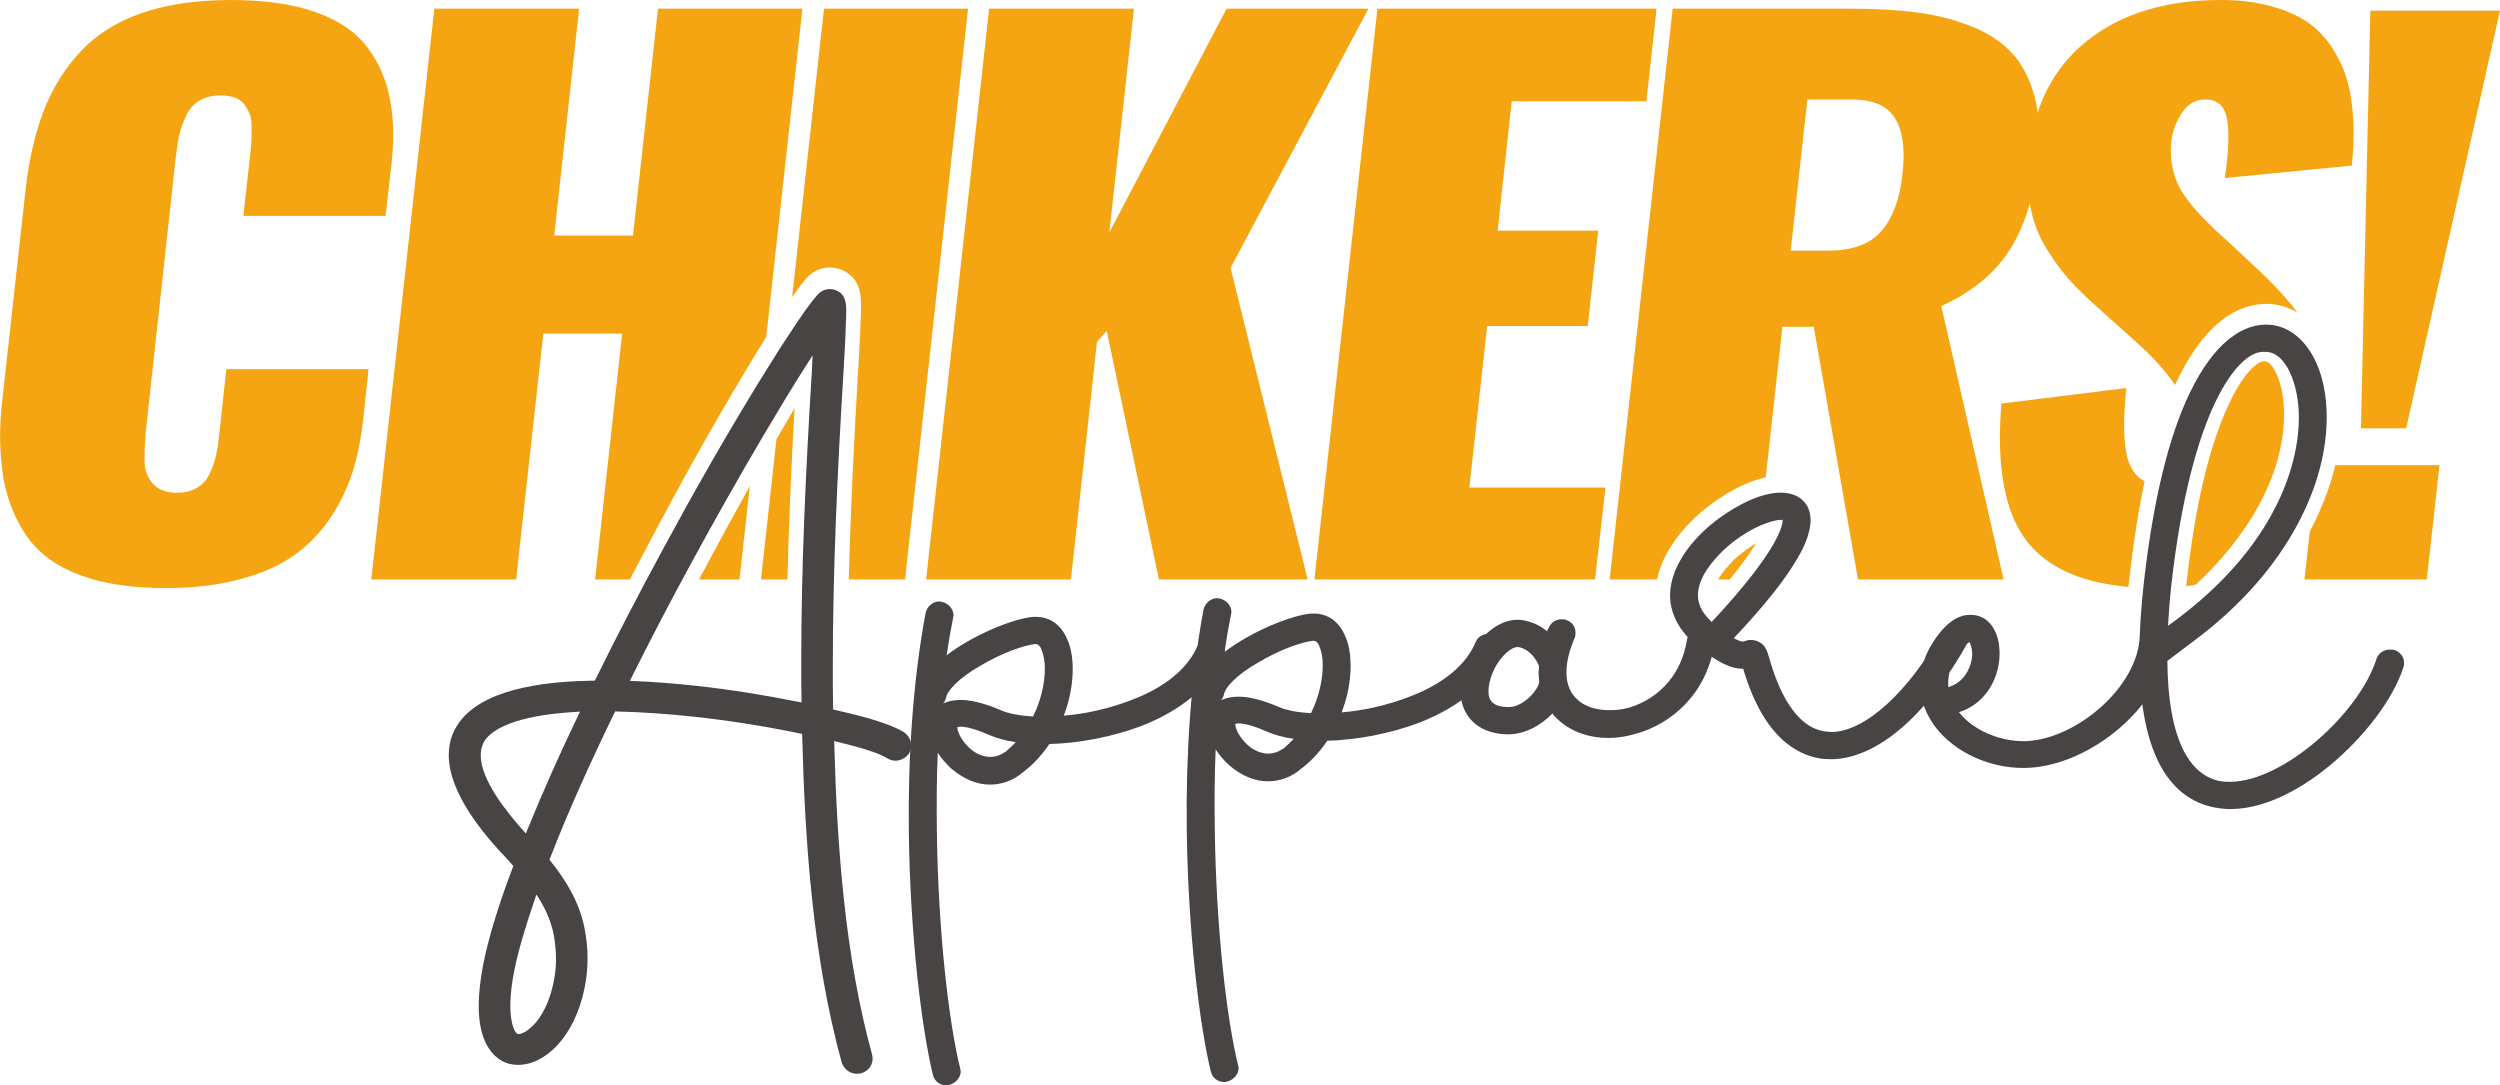 <?xml version="1.0" encoding="UTF-8"?>
<!DOCTYPE svg PUBLIC "-//W3C//DTD SVG 1.1//EN" "http://www.w3.org/Graphics/SVG/1.1/DTD/svg11.dtd">
<!-- Creator: CorelDRAW (Evaluation Version) -->
<svg xmlns="http://www.w3.org/2000/svg" xml:space="preserve" width="18.607cm" height="8.078cm" version="1.1" style="shape-rendering:geometricPrecision; text-rendering:geometricPrecision; image-rendering:optimizeQuality; fill-rule:evenodd; clip-rule:evenodd"
viewBox="0 0 7298.24 3168.6"
 xmlns:xlink="http://www.w3.org/1999/xlink"
 xmlns:xodm="http://www.corel.com/coreldraw/odm/2003">
 <defs>
  <style type="text/css">
   <![CDATA[
    .fil2 {fill:#474443}
    .fil0 {fill:#F5A511}
    .fil1 {fill:#474443;fill-rule:nonzero}
   ]]>
  </style>
 </defs>
 <g id="Layer_x0020_1">
  <g id="_2553489524672">
   <path class="fil0" d="M6892.41 1250.5l27.43 -1219.28 378.41 0 -273.81 1219.28 -132.03 0zm-2193.25 441.2l183.94 -1666.33 515.83 0c74.67,0 140.35,3.4 196.98,10.95 56.65,7.24 110.02,20.96 159.4,40.52 49.82,19.87 89.48,46.28 119.07,78.9 29.58,32.23 51.23,74.46 65.64,126.9 3.64,14.62 6.58,29.89 8.82,45.85 28.16,-86.28 77.12,-156.68 146.49,-211.19 99.23,-78.2 228.74,-117.3 387.81,-117.3 55.19,0 104.25,6.15 147.55,18.13 43.26,12.05 78.62,27.82 106.04,46.66 27.75,19.23 50.85,43.27 69.96,72.11 19.11,28.77 32.82,56.6 41.11,83.33 9.04,26.8 15.54,57.62 19.16,92.28 2.86,28.83 3.92,54.94 3.92,77.55 0,4.82 0,8.91 0,13.01 -0.33,25.45 -2.16,52.18 -5.04,80.32l-370.8 36.35c1.83,-12.26 3.44,-24.08 4.79,-35.43 3.71,-30.97 5.68,-58.66 5.68,-83.28 0,-18.53 -1.12,-35.31 -3.27,-50.05 -6.47,-40.13 -27.06,-60.38 -62.4,-60.38 -0.71,0 -1.43,0 -2.14,0 -28.15,0 -50.51,12.69 -67.48,38.07 -16.92,25.76 -27.03,52.1 -30.67,79.6 -1.42,11.29 -2.13,22.3 -2.13,32.94 0,19.55 2.13,37.7 6.45,54.54 6.15,26.75 16.61,50.77 31.4,72.37 14.79,21.27 29.95,40.17 45.44,56.6 15.5,16.52 33.58,34.35 54.12,53.89 6.82,5.83 12.25,10.65 15.87,14.05l99.22 92.29c38.95,36.42 71.39,70.38 97.75,102.6 6.61,8.09 13.11,16.46 19.49,25.13 -27.03,-16.41 -58.19,-25.99 -93.1,-25.58 -8.97,0.1 -17.57,0.87 -26.43,2.23 -113.04,17.37 -188.66,130.51 -233.61,225.49l-4.27 9.15c-26.17,-39.42 -65.14,-82.26 -116.93,-128.68l-106.8 -95.75c-36.1,-31.91 -65.31,-61.02 -88.39,-86.78 -22.7,-25.76 -45.08,-56.96 -67.07,-93.33 -21.64,-36.73 -36.47,-77.54 -44.37,-122.16l-0.51 -3.17c-14.25,51.12 -33.67,95.98 -58.15,134.63 -43.26,68.58 -110.04,123.53 -200.21,164.97l181.84 798.01 -424.95 0 -129.19 -737.63 -91.57 0 -48.59 439.49c-40.47,8.62 -80.37,27.75 -114.3,48.08 -88.93,53.29 -180.84,144.38 -203.28,250.05l-138.13 0zm2118.42 -333.77l304.26 0 -37.15 333.77 -357.14 0 15.54 -139.74c20.94,-39.42 39.03,-80.39 53.76,-122.86 8.03,-23.14 14.98,-46.96 20.73,-71.17zm-407.08 348.86c-9.34,1.7 -18.83,3.18 -28.43,4.44l0.05 -0.46c18.61,-167.83 52.14,-375.57 124.25,-530.05 16.38,-35.12 38.7,-75.68 66.17,-103.51 6.23,-6.31 23.82,-22.06 33.61,-22.18l7.44 -0.1c14.8,-0.19 29.78,30.32 34.29,41.04 13.89,32.91 19.52,71.36 19.95,106.88 2.31,193.08 -116.92,373.48 -257.34,503.94zm-196.8 6.57c-130.44,-11.43 -225.93,-51.79 -286.48,-121.12 -59.14,-67.62 -88.72,-172.23 -88.72,-313.6 0,-31.54 1.44,-65.17 4.31,-100.51l364.72 -45.31c-4.34,41.52 -6.49,78.25 -6.49,109.46 0,47.68 5.03,84.42 14.78,109.79 10.43,25.48 25.49,43.1 45.17,52.89 -20.94,97.45 -34.84,196.52 -45.02,287.24 -0.79,7.04 -1.55,14.08 -2.27,21.14zm-1163.88 -21.66l-34.37 0c13.04,-22.01 31.92,-42.33 46.19,-56.96 13.3,-12.78 38.69,-32.77 65.51,-49.34 -22.25,35.9 -49.07,71.76 -77.33,106.3zm177.79 -959.9l108.91 0c71.8,0 124.08,-19.56 156.94,-58.34 32.82,-38.82 53.03,-94.02 60.56,-165.73 2.21,-18.9 3.25,-36.33 3.25,-52.49 0,-45.26 -7.91,-81.67 -24.15,-108.38 -22,-37.42 -63.85,-56.27 -125.86,-56.27l-130.97 0 -48.68 441.22zm-1390.46 959.9l183.95 -1666.33 814.93 0 -29.59 270.34 -393.22 0 -41.12 377.75 293.63 0 -30.65 278.55 -293.62 0 -51.94 471.41 397.51 0 -30.7 268.29 -819.17 0zm-1133.59 0l183.96 -1666.33 422.77 0 -71.79 653.22 342.31 -653.22 414.15 0 -402.6 756.81 225.09 909.53 -434.3 0 -152.23 -725.58 -28.48 31.22 -76.12 694.36 -422.77 0zm-482.15 0l45.2 -409.41 2.11 -3.64c16.82,-29.09 33.73,-58.13 50.82,-87.06 -9.26,166.49 -16.85,333.23 -20.84,500.12l-77.29 0zm91.01 -824.23l92.98 -842.1 420.58 0 -183.94 1666.33 -164.22 0c5.11,-205.41 15.46,-410.71 27.62,-615.81 2.91,-48.88 5.81,-97.78 7.01,-146.74 1.03,-13.22 1.27,-26.45 1.27,-39.71 0,-44.35 -11.54,-81.21 -54.9,-100.91l-2.78 -1.31 -3.22 -1.06c-9.57,-3.15 -19.63,-5.23 -29.74,-5.23 -27.4,0 -52.27,11.95 -69.97,32.73 -14.61,17.17 -27.94,35.29 -40.71,53.8zm-1228.56 824.23l183.96 -1666.33 422.77 0 -72.87 662.15 230.1 0 72.94 -662.15 421.66 0 -105.6 958.39c-21.66,34.61 -42.88,69.52 -63.86,104.56 -97.58,163 -189.88,329.11 -278.56,497.09 -18.66,35.36 -37.21,70.77 -55.61,106.28l-101.68 0 78.99 -717.7 -230.12 0 -79.36 717.7 -422.76 0zm1104.98 -272.55l-30.03 272.55 -118.15 0 12.2 -23.04c44.46,-83.64 89.73,-166.85 135.98,-249.52zm-1703.65 297.62c-100.24,0 -183.98,-12.3 -251.42,-37.74 -67.82,-25 -119.42,-62.45 -154.39,-111.85 -35.35,-49.75 -58.43,-107.75 -69.99,-173.95 -5.42,-35.01 -8.68,-73.08 -9.4,-114.59 0,-37.7 2.55,-77.51 7.61,-119.74l66.35 -600.01c9.72,-90.24 27.76,-168.84 53.38,-235.05 25.6,-66.58 61.68,-124.54 108.24,-173.94 46.52,-49.79 106.43,-87.17 179.27,-112.21 72.88,-25.01 159.44,-37.69 259.34,-37.69 98.14,0 180.4,11.66 246.77,35.3 66.73,23.33 116.87,57.31 150.79,101.91 33.54,44.62 55.9,95.05 66.35,151.3 6.5,32.23 9.74,66.88 9.74,104.63 0,28.12 -1.8,57.67 -5.4,88.51l-16.96 148.55 -415.16 0 20.14 -180.79c1.82,-16.15 3.25,-29.18 3.64,-39.1 0.36,-10.32 0.36,-23.02 0.36,-38.45 0,-15.45 -1.8,-27.79 -5.06,-37.08 -3.59,-9.27 -8.68,-18.81 -14.78,-28.12 -6.51,-9.23 -15.52,-16.48 -27.77,-21.27 -11.93,-4.43 -26.3,-6.86 -43.29,-6.86 -23.8,0 -44.37,4.82 -61.35,15.12 -16.92,9.94 -29.91,24.68 -38.92,44.23 -9.03,19.24 -15.87,37.42 -19.49,53.59 -4,16.46 -7.21,36.66 -10.07,60.99l-88.77 812.13c-2.15,28.13 -3.24,54.85 -3.24,80.96 0,25.74 7.93,47.68 23.81,65.87 15.85,17.84 39.33,27.12 70.32,27.12 23.83,0 44.04,-5.14 60.61,-15.12 16.6,-10.25 29.22,-25 37.49,-44.93 8.69,-19.56 14.47,-37.38 17.72,-53.2 2.89,-15.76 6.15,-36.01 8.66,-60.69l20.23 -187.01 415.15 0 -15.49 146.9c-6.53,58.3 -17.31,111.14 -32.86,158.82 -15.5,47.35 -37.85,92.28 -67.05,134.47 -29.23,42.21 -64.94,77.91 -106.8,106.71 -41.82,28.82 -94.18,51.47 -156.57,67.58 -62.38,16.49 -132.74,24.7 -211.73,24.7z"/>
   <g>
    <path class="fil1" d="M3550.82 1862.53c-5.99,-2.83 -11.96,-2.76 -15.91,-2.71 -16.38,0.18 -32.14,9.12 -37.93,23.23 -35.17,85.75 -125.88,135.28 -195.52,161.31 -65.22,25.01 -133.53,39.89 -195.99,44.99 2.85,-9.73 7.2,-19.96 10.05,-29.69 10.96,-36.96 16.44,-75.82 16.02,-109.75 -0.39,-31.02 -5.21,-59.57 -15.41,-82.24 -17.92,-43.9 -51.95,-67.25 -92.64,-66.76l-9.93 0.11c-57,6.01 -171.09,51.47 -250.24,112.02 5.5,-36.9 11.99,-73.82 19,-109.28 -0.04,-2.91 1.42,-5.84 1.4,-7.3 -0.23,-18.42 -14.82,-35.21 -34.23,-39.34 -2.49,0.03 -5.48,-1.39 -6.97,-1.38 -18.85,0.23 -36.05,14.49 -40.28,32.95 -38.19,203.58 -51.76,429.63 -49.13,641.44 3.74,302.45 37.88,574.48 70.3,707.89 4.2,18.37 20.73,30.78 39.58,30.56 2.48,-0.03 5.46,-0.07 8.42,-1.55 18.8,-4.59 33.48,-21.73 33.25,-40.15 -0.02,-1.45 -1.54,-4.34 -1.57,-7.26 -32.39,-130.01 -64.48,-396.74 -68.13,-691.91 -0.94,-75.61 -0.89,-152.21 2.61,-230.3 10.63,16.83 25.23,33.63 39.79,46.54 35.61,30.62 75.02,47.12 114.22,46.66 33.26,-0.39 66.86,-11.94 95.34,-36.53 29.01,-21.65 54.96,-50.07 76.41,-81.84 86.82,-2.48 182.89,-20.58 268.35,-52.61 120.02,-47 203.52,-117.78 240.15,-205.95 2.91,-5.85 4.32,-11.69 4.27,-16.05 -0.2,-15.51 -10.79,-29.43 -25.26,-35.09zm-613.81 331.08c-14.76,10.35 -29.1,15.85 -44.97,16.03 -15.88,0.19 -32.33,-4.94 -48.32,-14.94 -32.05,-22.4 -48.85,-56.13 -49.03,-70.19l-0.01 -1.46c1.49,-0.02 4.46,-1.51 8.92,-1.55 12.89,-0.16 37.74,3.91 81.69,23.26 21.93,9.45 49.84,17.83 80.16,21.84 -9.81,9.81 -18.63,18.64 -28.45,27zm78.64 -101.76c-39.23,-2.44 -74.54,-8.82 -98.02,-20.18 -49.4,-20.74 -87.19,-28.53 -114.99,-28.2 -20.35,0.23 -36.19,4.29 -49.5,10.26 4.41,-4.4 7.3,-11.22 8.72,-17.06 2.75,-18.45 34.05,-55.66 100.6,-93.29 63.54,-38.08 127.29,-59.69 159.03,-62.96l1.48 -0.03c4.47,-0.05 11.95,1.33 17.58,16.77 6.13,13.98 9.34,32.36 9.59,52.24 0.51,41.2 -10.25,94.16 -34.48,142.44zm1346.52 -238.9c-5.99,-2.84 -11.95,-2.76 -15.91,-2.71 -16.38,0.19 -32.16,9.1 -37.93,23.22 -35.17,85.73 -125.88,135.29 -195.54,161.31 -65.21,25.01 -133.51,39.88 -195.98,44.98 2.86,-9.72 7.19,-19.97 10.06,-29.68 10.95,-36.98 16.43,-75.83 16.01,-109.75 -0.39,-31.02 -5.2,-59.57 -15.41,-82.23 -17.91,-43.9 -51.95,-67.25 -92.64,-66.77l-9.92 0.12c-57.01,6 -171.1,51.46 -250.25,112.02 5.5,-36.92 11.98,-73.82 19,-109.3 -0.04,-2.9 1.41,-5.82 1.39,-7.29 -0.22,-18.41 -14.83,-35.21 -34.24,-39.34 -2.47,0.02 -5.48,-1.39 -6.97,-1.38 -18.84,0.22 -36.04,14.49 -40.28,32.95 -38.17,203.57 -51.75,429.63 -49.13,641.45 3.74,302.45 37.88,574.47 70.3,707.89 4.2,18.37 20.73,30.79 39.6,30.56 2.47,-0.04 5.44,-0.06 8.41,-1.55 18.8,-4.6 33.48,-21.72 33.25,-40.15 -0.01,-1.44 -1.54,-4.35 -1.57,-7.25 -32.4,-130.01 -64.48,-396.74 -68.13,-691.92 -0.95,-75.6 -0.89,-152.21 2.59,-230.29 10.63,16.84 25.25,33.63 39.8,46.56 35.61,30.59 75.02,47.1 114.23,46.63 33.25,-0.38 66.86,-11.94 95.34,-36.51 29.02,-21.67 54.96,-50.1 76.41,-81.84 86.82,-2.5 182.88,-20.6 268.34,-52.63 120.03,-46.99 203.52,-117.77 240.14,-205.95 2.91,-5.85 4.34,-11.68 4.29,-16.05 -0.2,-15.5 -10.79,-29.44 -25.25,-35.09zm-613.81 331.08c-14.77,10.35 -29.09,15.85 -44.97,16.04 -15.88,0.19 -32.32,-4.95 -48.32,-14.94 -32.05,-22.41 -48.84,-56.15 -49.01,-70.21l-0.02 -1.45c1.49,-0.01 4.46,-1.5 8.92,-1.56 12.9,-0.15 37.77,3.92 81.69,23.28 21.95,9.44 49.85,17.82 80.18,21.84 -9.81,9.81 -18.63,18.63 -28.45,27zm78.64 -101.77c-39.24,-2.44 -74.55,-8.81 -98.03,-20.17 -49.39,-20.75 -87.2,-28.53 -114.99,-28.21 -20.35,0.24 -36.2,4.31 -49.5,10.28 4.41,-4.42 7.3,-11.23 8.72,-17.07 2.74,-18.46 34.05,-55.68 100.59,-93.29 63.56,-38.09 127.31,-59.69 159.03,-62.97l1.48 -0.02c4.47,-0.05 11.93,1.32 17.59,16.76 6.12,13.97 9.34,32.37 9.59,52.24 0.51,41.19 -10.26,94.16 -34.48,142.44zm577.96 61.53c48.15,-0.57 94.47,-26.81 127.3,-61.13 1.55,4.34 4.55,6.73 7.55,9.61 38.23,40.75 95.09,62.86 159.11,62.1 26.3,-0.31 53.54,-4.99 81.23,-13.56 93.97,-26.81 202.12,-110.5 225.05,-262.49l-0.06 -5.82c-0.24,-18.42 -13.38,-36.68 -33.76,-39.35l-5.95 0.07c-18.85,0.22 -37.56,13.05 -40.29,32.95 -14.66,98.1 -77.77,171.57 -167.77,199.29 -20.27,6.04 -39.11,7.73 -56.48,7.93 -42.18,0.51 -78.56,-11.67 -100.7,-35.65 -18.09,-18.21 -26.84,-43.8 -27.21,-73.36 -0.37,-30.06 7.64,-64.08 23.57,-101.11 2.91,-5.85 2.83,-11.67 2.76,-17.49 -0.2,-15.5 -9.31,-29.46 -25.25,-35.09 -5.99,-2.84 -10.45,-2.78 -16.41,-2.7 -15.87,0.18 -30.17,9.07 -35.93,24.66 -2.94,2.94 -4.38,7.32 -5.33,10.25 -25.07,-21.04 -54.48,-30.87 -79.33,-33.49l-8.43 0.1c-42.2,0.5 -87,28.18 -121.12,78.52 -24.4,34.22 -44.15,82.44 -43.56,129.46 0.25,19.86 3.48,41.16 13.63,59.47 12.22,24.09 42.98,63.48 118.96,66.95l8.43 -0.1zm-30.41 -211.48c20,-28.35 41.66,-43.15 55.05,-43.31l1.49 -0.02c15.89,1.27 44.85,15.47 61.73,55.02 0.09,8.24 -1.28,16.98 -1.2,23.76 0.11,8.73 1.69,15.98 1.78,22.77l0.02 1.45c-5.62,27.22 -48.74,71.84 -87.94,72.3l-4.47 0.05c-40.71,-0.98 -47.87,-17.86 -50.9,-22.18 -3.05,-5.78 -4.64,-13.99 -4.75,-22.73 -0.32,-25.69 10.68,-59.76 29.19,-87.12zm1354.06 -111.01c-5.98,-2.84 -11.46,-4.23 -18.91,-4.15 -14.39,0.18 -27.72,7.61 -35.98,20.31 -100.96,182.97 -229.07,298.4 -326.33,299.56 -5.96,0.07 -11.94,-1.31 -16.4,-1.25 -91.44,-10.56 -141,-124.87 -166.98,-218.11 -4.13,-13.05 -8.86,-34.32 -29.32,-43.78 -8.99,-4.25 -15.95,-5.62 -23.4,-5.53 -7.44,0.09 -13.39,1.61 -17.32,3.11 -1.5,0.02 -2.97,1.49 -5.95,1.52 -5.95,0.07 -15.92,-4.17 -26.42,-9.86 89.15,-94.62 152.21,-173.41 187.65,-236.36 11.19,-18.55 36.92,-65.88 36.36,-109.99 -0.21,-16.96 -4.9,-35.33 -16.5,-49.25 -16.12,-19.69 -41.06,-29.57 -72.81,-29.19 -36.72,0.43 -82.69,15.52 -133.44,45.69 -99.54,57.9 -188.65,156.87 -187.39,257.69 0.26,21.33 4.97,41.14 14.16,62.37 11.76,27.01 32.44,53.92 59.03,76.38 67.71,57.37 108.6,72.39 140.34,72.03 59.09,200.96 158.5,253.59 231.56,262.91 8.95,-0.1 17.4,1.24 26.33,1.14 131.99,-1.55 278.84,-126.91 398.26,-341.61 2.93,-5.36 4.33,-12.65 4.26,-18.47 -0.18,-14.05 -7.8,-28.03 -20.78,-35.14zm-763.92 -47.7c-4.62,-11.57 -7.73,-22.69 -7.86,-34.33 -0.71,-56.71 49.78,-108.19 74.29,-132.73 65.73,-61.86 138.37,-88.41 167.14,-88.74l5.97 -0.07c0.17,14.54 -8.87,85.42 -207.24,298.15 -14.56,-14.37 -26.16,-28.29 -32.3,-42.27zm945.38 468.39c9.89,-0.12 20.28,-0.8 30.25,-1.81 178.89,-18.18 390.49,-195.54 387.84,-378.94l-0.04 -2.91c-0.24,-19.87 -17.83,-36.62 -39.68,-37.82l-2.98 0.03c-20.34,0.24 -37.91,17.4 -38.73,37.31 -6.05,145 -174.97,288.93 -314.32,304.38 -7.39,0.81 -14.39,1.62 -20.32,1.69 -75.93,0.89 -151.79,-32.62 -193.13,-84.49 76.61,-25.14 110.61,-92.48 117.26,-149.23 0.97,-8.3 1.28,-16.98 1.18,-25.71 -0.64,-52.34 -22.95,-93.43 -59.38,-105.46 -8.91,-2.95 -17.42,-4.15 -27.84,-4.03 -28.76,0.34 -64.96,16.19 -104.77,76.37 -27.41,41.45 -40.13,84.35 -39.63,126.99 0.45,36.83 10.92,72.35 32.1,106.26 52.73,84.45 163.02,138.65 272.18,137.38zm-197.6 -325.85c18.49,-28.81 31.78,-38.68 37.2,-41.65 3.05,5.79 7.68,18.34 7.86,33.84 0.12,10.18 -1.49,21.27 -5.54,33.03 -8.39,24.25 -25.15,52.65 -64.22,64.75l-0.15 -11.63c-0.28,-24.24 6.36,-49.54 24.84,-78.34zm1277.63 -18.35c-4.46,-1.33 -8.95,-1.35 -13.41,-1.3 -17.35,0.18 -33.47,10 -38.88,27.12 -50.44,159.47 -271.53,357.12 -425.84,358.91 -11.39,0.13 -23.19,-0.35 -33.29,-2.52 -96.38,-20.78 -148.63,-140.28 -151.15,-341.91l-0.11 -8.72c31.48,-24.12 63.44,-47.33 93.43,-70.42 205.95,-158.54 295.56,-325.95 335.06,-437.34 25.22,-71.13 37.41,-143.95 36.63,-208.88 -0.67,-55.72 -10.2,-108.04 -29.67,-151.87 -32.56,-73.31 -87.28,-113.83 -148.31,-113.14 -6.93,0.07 -12.85,0.58 -20.33,1.69 -51.94,7.81 -128.96,47.86 -201.05,196.77 -62.89,129.93 -107.26,316.91 -134.14,551.31 -8.47,73.82 -12.63,140.73 -13.41,198.92 -1.43,4.37 -2.84,10.23 -2.8,14.09 0.05,5.79 3.1,9.99 3.17,15.95l0.06 5.33c3.42,309.7 114.33,404.33 216.19,425.01 17.54,3.56 34.85,5.4 52.18,5.2 113.63,-1.32 223.07,-74.73 283.36,-124.06 103.78,-84.91 188.17,-195.66 219.23,-291.03 1.42,-4.36 1.38,-8.27 1.33,-12.61 -0.16,-15.5 -10.88,-31.36 -28.26,-36.51zm-651.04 -191.55c58.21,-513.18 194.39,-678.03 266.53,-678.92l7.45 -0.09c42.18,-0.51 65.62,44.82 74.77,66.02 13.3,30.85 22.74,71.97 23.35,120.44 1.88,154.59 -79.5,381.71 -341.71,583.32 -13.09,10.06 -26.05,20.18 -40.32,30.06 2.5,-38.34 5.1,-78.26 9.93,-120.82z"/>
    <path class="fil2" d="M2653.38 2200.22l0.41 -0.7c4.24,-7.27 6.15,-15.3 6.15,-23.64 0,-15.07 -8.25,-28.88 -20.5,-37.72l-0.45 -0.34 -0.47 -0.28c-47.77,-29.54 -144.18,-51.97 -200.58,-64.86l-5.84 -1.33 -0.13 -5.86c-0.85,-39.29 -0.85,-78.6 -0.85,-117.9 0,-286.96 13.74,-573.65 31.09,-860.04 2.89,-47.62 5.8,-95.27 6.98,-143.18 1.03,-12.34 1.23,-24.49 1.23,-36.65 0,-26.16 -3.04,-48.4 -29.81,-60.28l-0.64 -0.29 -0.66 -0.22c-4.99,-1.61 -10.86,-2.99 -16.2,-2.99 -14.68,0 -27.51,6.23 -36.97,17.09 -25.88,29.74 -48,63.4 -69.86,96.04 -36.71,54.8 -71.72,110.66 -106.14,166.86 -97.16,158.74 -189.1,320.54 -277.41,484.13 -66.87,123.84 -132.19,248.49 -194.14,374.74l-2.07 4.22 -4.79 0.07c-117.09,1.71 -300.78,16.66 -381.59,109.72 -27.04,31.14 -40.23,66.66 -40.23,107.46 0,110.44 99.71,230.07 173.58,306.91 4.1,4.46 7.99,8.98 12.02,13.38l3.1 3.4 -1.64 4.27c-21.09,55.17 -40.55,110.99 -57.24,167.59 -22.24,75.42 -42.24,158.9 -42.24,237.67 0,53.33 10.46,117.57 56.43,152.38 17.57,13.3 37.13,18.95 59.23,18.95 24.51,0 48.03,-8.17 68.77,-20.59 92.97,-55.73 133.26,-188.03 133.26,-289.09 0,-29.93 -3,-59.67 -8.82,-89.07 -14.78,-74.62 -52.27,-137.65 -99.74,-196.83l-2.69 -3.36 1.55 -3.98c56.1,-144.12 120.31,-285.17 188.02,-424.41l2.14 -4.42 5.02 0.12c74.16,1.68 148.24,7 221.98,14.86 105.1,11.2 209.6,28.03 313.03,49.32l5.97 1.23 0.16 5.97c8.13,314.65 31.63,648.04 115.13,952.64 6.18,19.09 23.15,33.58 44.34,33.58 4.61,0 8.53,-0.18 13.16,-1.73 19.42,-5.29 32.92,-22.59 32.92,-42.07 0,-4.44 -0.33,-8.66 -1.74,-13.08 -79.34,-289.46 -101.87,-605.71 -110.15,-904.4l-0.27 -9.97 9.89 2.44c38.16,9.42 113.03,27.57 144.11,47.39 7.37,4.33 15.81,7.47 24.65,7.47 15.67,0 29.79,-7.99 39.06,-20.05l0.47 -0.62zm-1078.72 425.25c19.29,31.57 33.83,64.97 41.24,101.22 4.49,24.39 7.14,48.95 7.14,73.68 0,69.32 -26.26,171.72 -89.31,211.7l-0.43 0.27 -0.45 0.22c-4.88,2.27 -13.21,6.28 -18.78,6.26 -0.88,-0.06 -1.42,-0.13 -1.97,-0.25l-2.05 -0.44 -1.54 -1.4c-15.68,-14.25 -18.85,-58.88 -18.85,-79.21 0,-69.18 19.52,-145.83 39.22,-212.1 9.81,-33.07 20.54,-65.87 31.82,-98.49l5.36 -15.52 8.6 14.07zm-47.94 -201.44c-46.89,-52.52 -123.44,-147.08 -123.44,-218.56 0,-18.82 4.79,-36.32 17.47,-50.84 50.39,-57.63 185.24,-71.92 259.44,-76.2l12.99 -0.75 -5.53 11.5c-52.68,109.41 -102.23,220.29 -147.92,332.67l-4.68 11.5 -8.33 -9.33zm844.09 -1357.68c-0.27,5.4 -0.52,10.79 -0.73,16.29 -17.42,283.42 -31.12,567.06 -31.12,850.97 0,35.93 0.02,71.87 0.67,107.79l0.17 9.41 -9.45 -1.87c-98.59,-19.64 -197.98,-35.84 -298,-46.72 -60.48,-6.57 -121.18,-11.32 -181.97,-14.05l-11.77 -0.53 5.19 -10.34c55.17,-110.01 111.98,-219.22 170.79,-327.41 69.98,-128.75 141.98,-256.48 216.61,-382.71 40.77,-68.97 82.05,-137.69 125.32,-205.2l15.72 -24.51 -1.44 28.88z"/>
   </g>
  </g>
 </g>
</svg>
